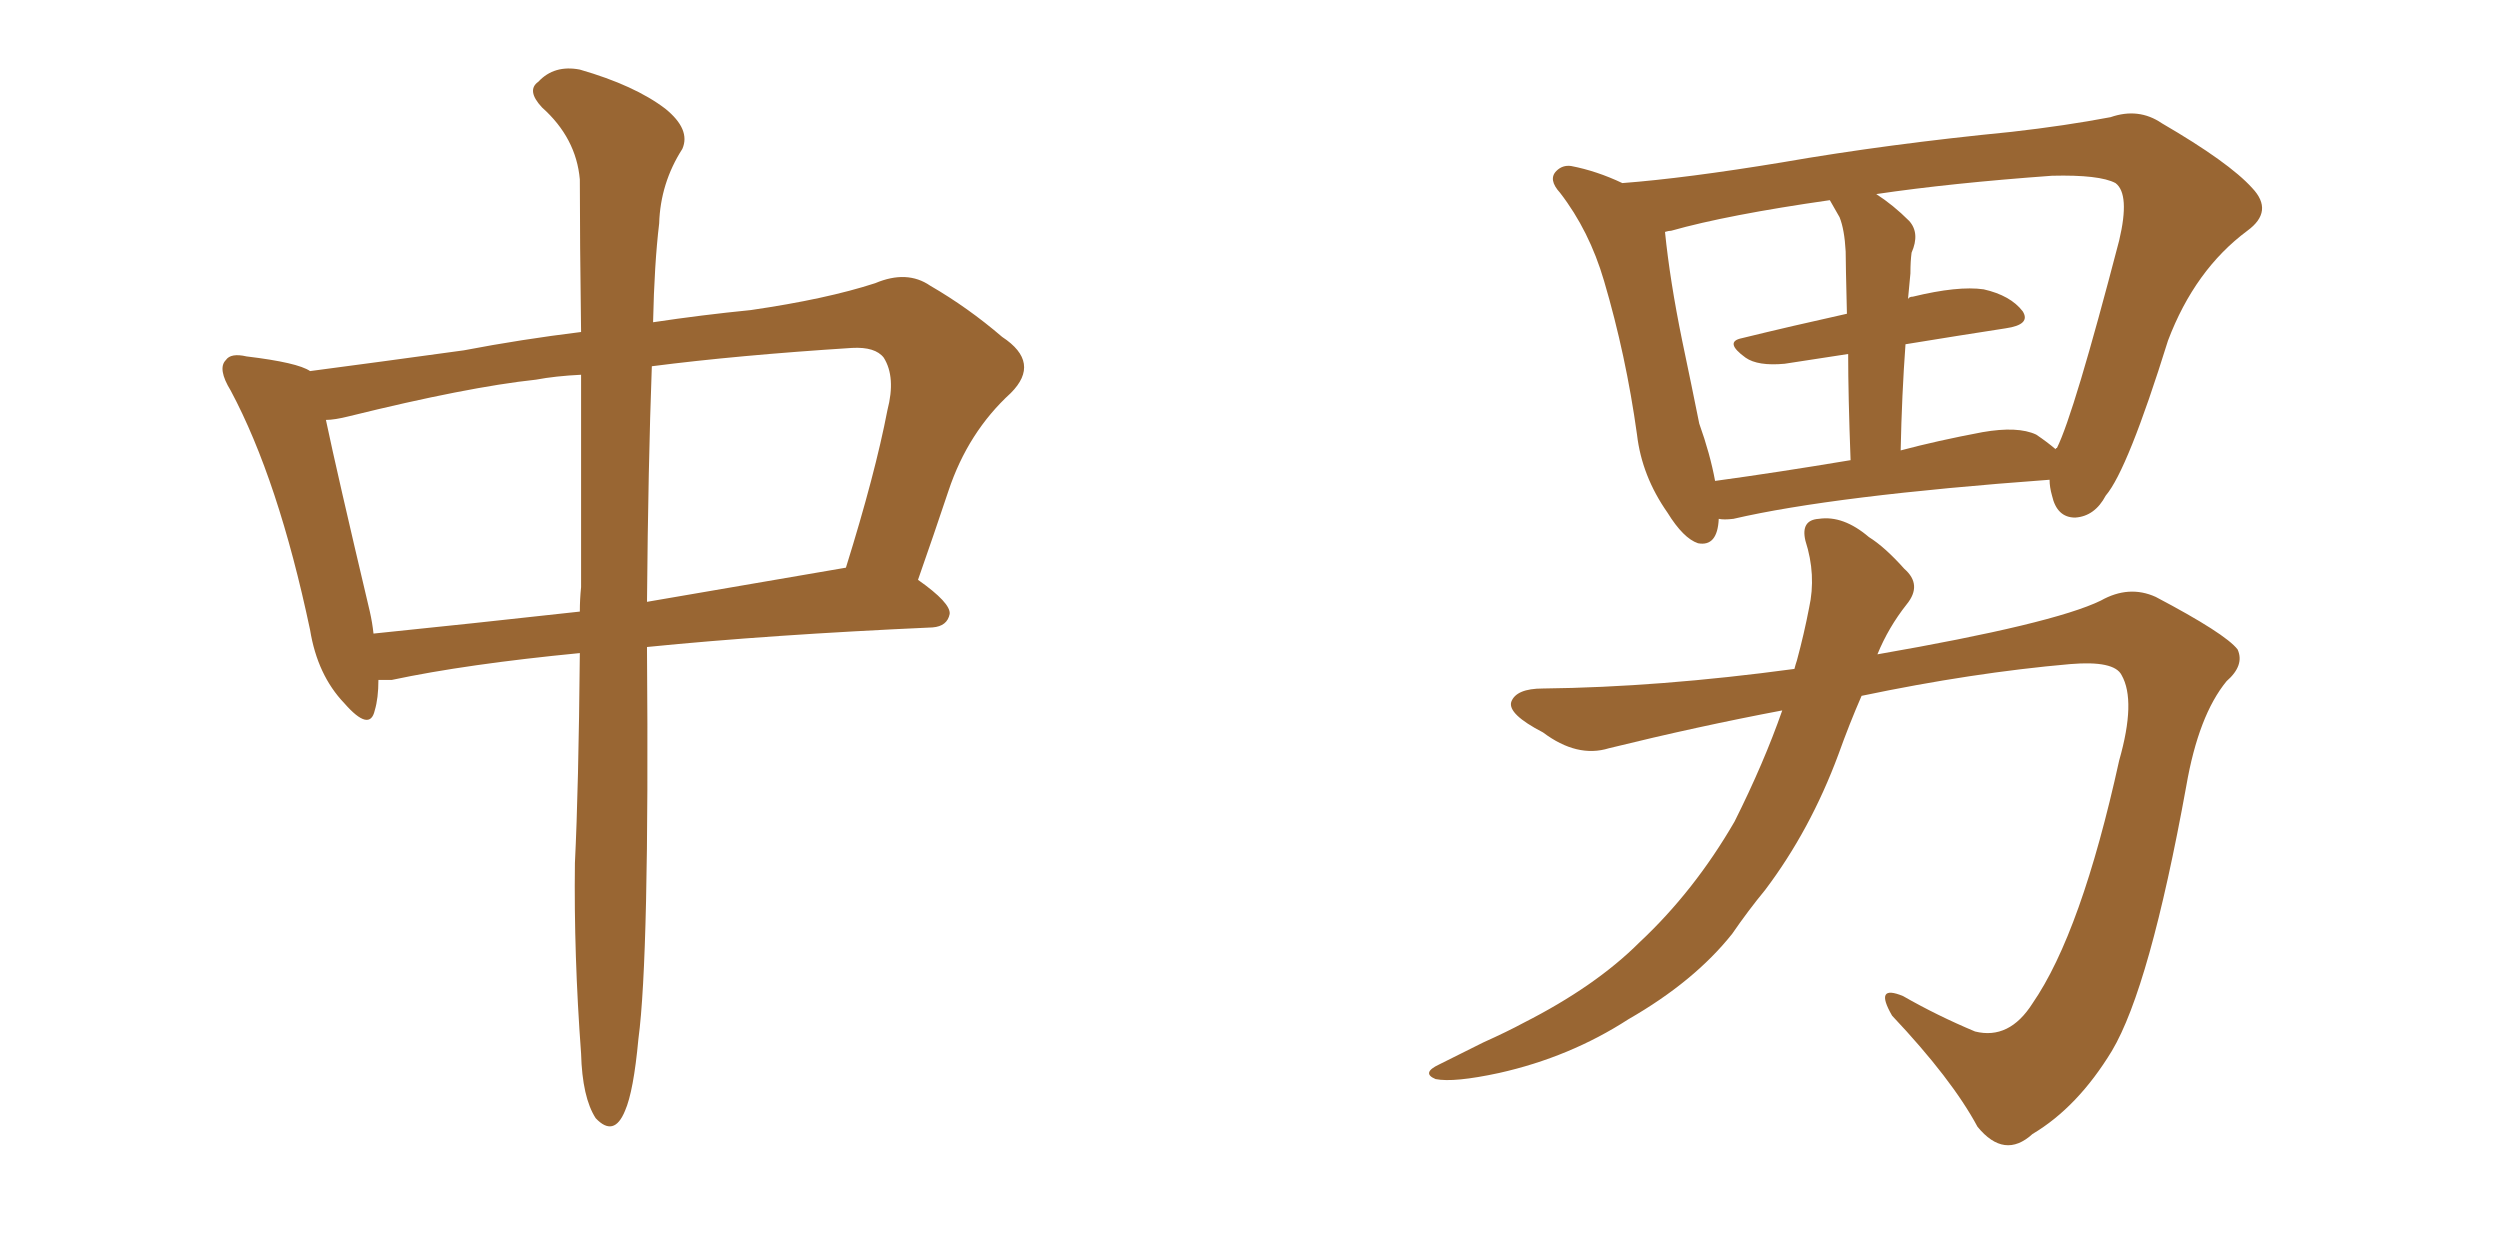 <svg xmlns="http://www.w3.org/2000/svg" xmlns:xlink="http://www.w3.org/1999/xlink" width="300" height="150"><path fill="#996633" padding="10" d="M69.58 78.37L69.58 78.37Q55.96 79.69 47.02 81.59L47.02 81.59Q46.00 81.59 45.41 81.59L45.41 81.59Q45.41 83.79 44.97 85.25L44.97 85.25Q44.38 87.89 41.31 84.38L41.31 84.38Q38.09 81.01 37.21 75.59L37.21 75.59Q33.40 57.57 27.69 46.88L27.69 46.88Q26.07 44.24 27.10 43.21L27.10 43.21Q27.69 42.33 29.59 42.77L29.59 42.77Q35.74 43.51 37.21 44.53L37.21 44.53Q44.97 43.51 55.66 42.04L55.66 42.04Q62.55 40.72 69.73 39.84L69.73 39.84Q69.58 28.71 69.58 21.53L69.58 21.53Q69.14 16.55 65.04 12.89L65.04 12.89Q63.13 10.84 64.60 9.81L64.60 9.81Q66.50 7.76 69.58 8.35L69.58 8.35Q76.17 10.25 79.83 13.04L79.83 13.04Q82.91 15.53 81.88 17.87L81.88 17.87Q79.25 21.97 79.10 26.81L79.10 26.81Q78.52 31.64 78.37 38.67L78.37 38.67Q84.23 37.79 90.09 37.21L90.09 37.21Q99.17 35.89 105.03 33.98L105.03 33.98Q108.84 32.37 111.62 34.28L111.62 34.28Q116.16 36.91 120.26 40.43L120.26 40.43Q124.95 43.51 121.29 47.17L121.29 47.17Q116.16 51.86 113.82 58.89L113.82 58.89Q112.06 64.16 110.16 69.58L110.16 69.58Q114.11 72.36 113.96 73.68L113.96 73.68Q113.67 75.15 111.91 75.29L111.91 75.29Q92.29 76.17 77.64 77.64L77.64 77.64Q77.64 77.93 77.64 78.08L77.64 78.08Q77.93 114.84 76.61 124.66L76.61 124.66Q76.03 130.96 75 133.30L75 133.30Q73.68 136.52 71.48 134.18L71.48 134.18Q69.87 131.69 69.73 126.42L69.73 126.42Q68.85 114.55 68.99 103.56L68.99 103.56Q69.43 94.63 69.58 78.37ZM69.73 70.46L69.73 70.46Q69.73 56.10 69.73 44.97L69.73 44.97Q66.65 45.12 64.31 45.56L64.31 45.56Q56.10 46.44 41.89 49.95L41.89 49.95Q40.14 50.39 39.11 50.39L39.11 50.39Q40.43 56.69 44.38 73.39L44.38 73.39Q44.68 74.71 44.82 76.03L44.82 76.03Q56.40 74.85 69.58 73.39L69.58 73.39Q69.58 71.92 69.73 70.46ZM78.22 43.95L78.22 43.95L78.22 43.95Q77.78 55.81 77.64 72.22L77.64 72.22Q88.77 70.31 101.51 68.12L101.51 68.12Q105.03 56.84 106.49 49.22L106.49 49.22Q107.52 45.26 106.05 42.92L106.05 42.92Q105.03 41.60 102.25 41.75L102.25 41.75Q88.48 42.63 78.22 43.95ZM206.25 62.26L206.25 62.26Q206.10 65.63 203.76 65.19L203.76 65.19Q202.00 64.60 200.10 61.52L200.10 61.52Q197.02 57.13 196.44 52.15L196.44 52.15Q195.12 42.63 192.48 33.69L192.48 33.69Q190.72 27.69 187.21 23.14L187.21 23.14Q185.74 21.53 186.77 20.51L186.77 20.51Q187.50 19.78 188.53 19.92L188.53 19.92Q191.60 20.51 194.68 21.97L194.68 21.97Q202.29 21.39 213.87 19.48L213.87 19.48Q226.46 17.29 241.41 15.82L241.41 15.82Q247.85 15.09 253.27 14.06L253.27 14.06Q256.64 12.89 259.42 14.79L259.42 14.79Q267.48 19.48 270.26 22.56L270.26 22.56Q272.90 25.34 269.68 27.69L269.68 27.69Q263.38 32.37 260.16 40.87L260.16 40.87Q255.32 56.40 252.69 59.47L252.69 59.47Q251.37 61.96 249.02 62.11L249.02 62.11Q246.83 62.11 246.24 59.47L246.24 59.47Q245.95 58.45 245.95 57.57L245.95 57.57Q220.02 59.47 208.01 62.26L208.01 62.26Q206.84 62.40 206.25 62.26ZM228.66 41.31L228.66 41.31Q228.22 47.31 228.08 54.05L228.08 54.05Q232.47 52.88 237.89 51.86L237.89 51.86Q242.14 51.12 244.34 52.15L244.34 52.15Q245.65 53.03 246.68 53.91L246.68 53.91Q246.68 53.76 246.83 53.76L246.83 53.76Q248.88 49.66 254.30 28.86L254.30 28.86Q255.62 23.29 253.86 21.97L253.86 21.97Q251.95 20.95 246.24 21.09L246.24 21.09Q234.08 21.97 225.15 23.29L225.15 23.29Q227.20 24.61 229.10 26.51L229.10 26.51Q230.42 27.98 229.39 30.32L229.39 30.32Q229.25 31.35 229.25 32.81L229.25 32.81Q229.10 34.42 228.96 35.89L228.96 35.89Q229.10 35.60 229.54 35.60L229.54 35.60Q234.96 34.28 238.04 34.72L238.04 34.72Q241.26 35.45 242.72 37.35L242.72 37.35Q243.75 38.96 240.67 39.40L240.67 39.40Q234.96 40.28 228.66 41.31ZM220.75 26.07L220.75 26.07Q220.17 25.05 219.58 24.02L219.58 24.02Q207.28 25.78 200.54 27.69L200.54 27.69Q200.24 27.69 199.80 27.83L199.80 27.83Q200.39 33.69 201.86 40.87L201.86 40.87Q203.03 46.44 203.91 50.83L203.91 50.83Q205.22 54.49 205.81 57.71L205.81 57.71Q213.28 56.69 222.07 55.22L222.07 55.22Q221.78 47.46 221.78 42.48L221.78 42.48Q217.82 43.07 214.16 43.65L214.16 43.65Q210.94 43.95 209.47 42.92L209.47 42.92Q206.84 41.02 209.03 40.58L209.03 40.58Q215.04 39.11 221.63 37.65L221.63 37.65Q221.48 31.49 221.48 30.18L221.48 30.18Q221.34 27.54 220.75 26.07ZM213.87 85.25L213.87 85.25L213.87 85.25Q203.76 87.16 193.07 89.79L193.07 89.79Q189.26 90.97 185.16 87.89L185.16 87.89Q180.91 85.69 181.35 84.23L181.35 84.23Q181.93 82.62 185.16 82.62L185.16 82.62Q199.07 82.47 215.33 80.27L215.33 80.27Q215.48 79.69 215.63 79.25L215.63 79.25Q216.50 76.03 217.09 72.95L217.09 72.95Q217.97 68.99 216.65 64.89L216.65 64.89Q216.06 62.40 218.26 62.26L218.26 62.26Q221.19 61.82 224.27 64.45L224.27 64.45Q226.17 65.63 228.52 68.26L228.52 68.26Q230.71 70.17 228.81 72.51L228.81 72.51Q226.61 75.29 225.29 78.52L225.29 78.52Q246.39 74.85 252.10 72.07L252.10 72.07Q255.47 70.17 258.69 71.63L258.69 71.63Q267.04 76.03 268.51 77.93L268.51 77.93Q269.38 79.83 267.19 81.74L267.19 81.74Q263.82 85.84 262.35 94.34L262.35 94.34Q257.96 118.51 253.42 126.12L253.42 126.12Q249.32 132.86 243.90 136.08L243.90 136.08Q240.53 139.16 237.30 135.21L237.30 135.21Q234.23 129.49 227.05 121.88L227.05 121.88Q224.85 118.07 228.37 119.53L228.37 119.53Q232.47 121.88 237.01 123.78L237.01 123.78Q241.11 124.80 243.90 120.41L243.90 120.41Q249.76 111.91 254.30 91.26L254.30 91.26Q256.35 84.08 254.59 81.01L254.59 81.01Q253.71 79.25 248.44 79.69L248.44 79.69Q236.72 80.71 223.39 83.50L223.39 83.50Q221.92 86.87 220.61 90.53L220.61 90.53Q217.24 99.61 211.82 106.79L211.82 106.79Q209.77 109.28 207.86 112.06L207.86 112.06Q203.32 117.77 195.41 122.31L195.41 122.31Q188.38 126.86 179.88 128.76L179.88 128.76Q174.46 129.93 172.27 129.49L172.27 129.49Q170.51 128.76 172.71 127.73L172.71 127.73Q175.34 126.42 177.98 125.10L177.98 125.10Q180.91 123.78 182.81 122.75L182.81 122.75Q191.46 118.36 196.73 113.09L196.73 113.09Q203.32 106.93 208.15 98.58L208.15 98.58Q211.67 91.55 213.87 85.25Z"/></svg>
